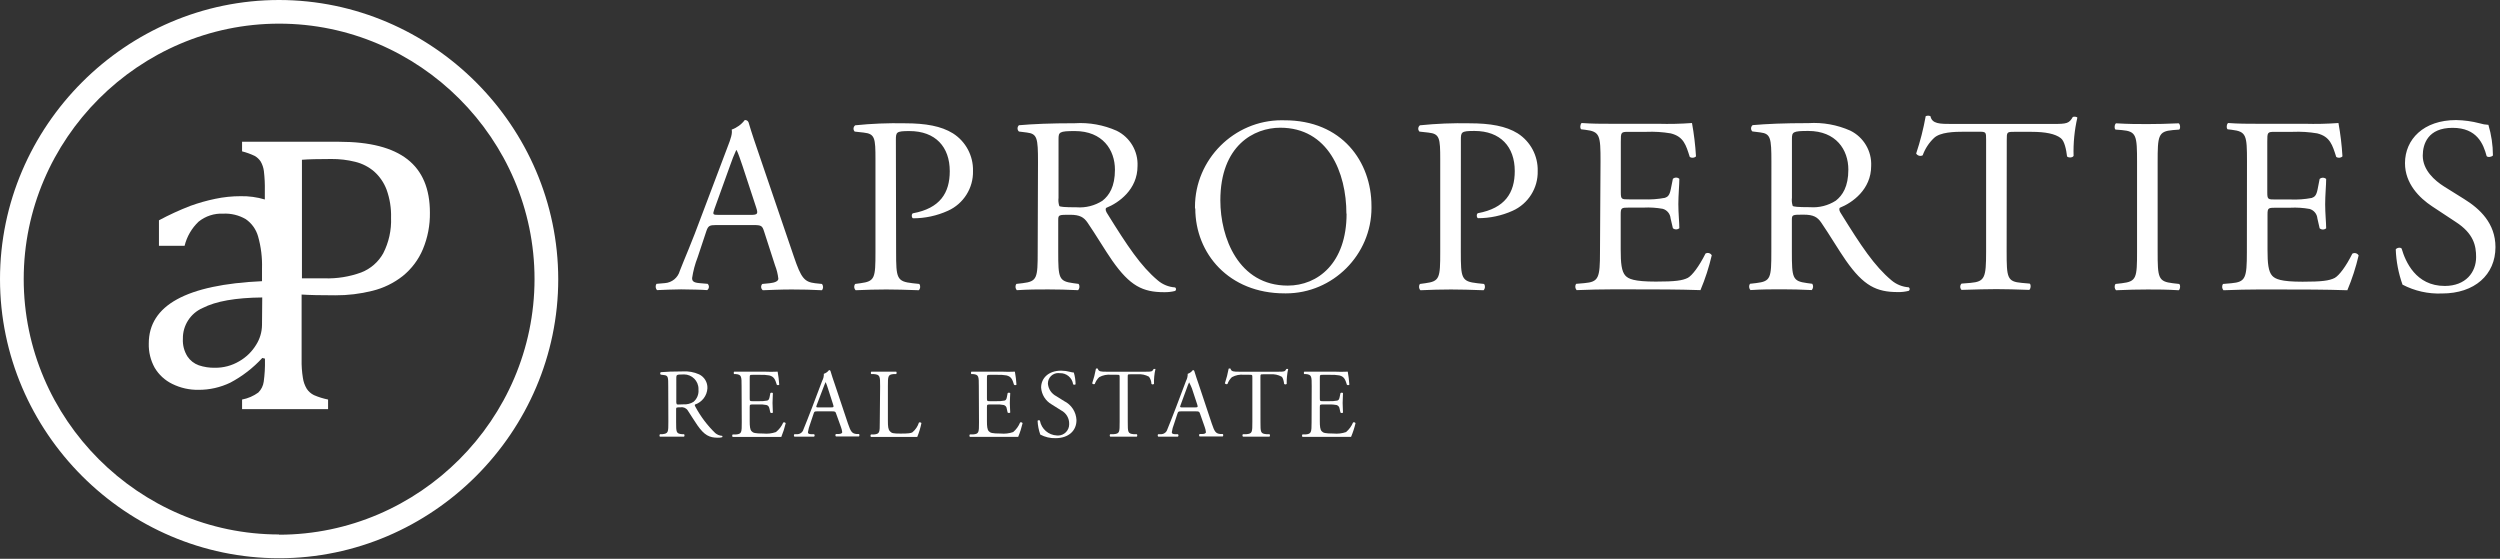 <svg clip-rule="evenodd" fill-rule="evenodd" stroke-linejoin="round" stroke-miterlimit="2" viewBox="0 0 425 95" xmlns="http://www.w3.org/2000/svg"><rect x="0" y="0" width="425" height="95" fill="#333333" stroke="none"/><g fill="#fff" fill-rule="nonzero" transform="translate(-107.85 -23)"><path d="m237.74 62.33c-.3-.94-.47-1.07-1.75-1.07h-6.43c-1.07 0-1.32.13-1.62 1l-1.49 4.48c-.445 1.138-.76 2.322-.94 3.53 0 .51.22.77 1.24.86l1.4.12c.139.13.217.312.217.503 0 .226-.111.438-.297.567-1.11-.09-2.43-.09-4.43-.13-1.41 0-2.94.09-4.09.13-.279-.289-.317-.738-.09-1.07l1.41-.12c1.206-.081 2.234-.924 2.55-2.09.77-2 2-4.73 3.75-9.5l4.35-11.51c.6-1.53.85-2.34.72-3 .882-.312 1.654-.875 2.22-1.62.274-.033.538.124.64.38.55 1.88 1.23 3.84 1.87 5.71l5.84 17.13c1.24 3.66 1.79 4.3 3.62 4.52l1.15.12c.259.308.259.762 0 1.07-1.74-.09-3.24-.13-5.15-.13s-3.67.09-4.9.13c-.181-.136-.287-.349-.287-.575 0-.184.071-.361.197-.495l1.24-.12c.89-.09 1.49-.35 1.49-.77-.086-.775-.274-1.535-.56-2.26zm-8.44-3.8c-.34 1-.29 1 .9 1h5.24c1.24 0 1.32-.17.94-1.32l-2.3-7c-.34-1-.73-2.17-1-2.68h-.08c-.378.818-.712 1.656-1 2.51zm30.85-11.71c0-1.36.05-1.54 2.3-1.54 4.43 0 6.86 2.69 6.86 6.82 0 3.71-1.66 6.31-6.26 7.16-.26.09-.26.72 0 .85 2.052.006 4.082-.431 5.95-1.28 2.651-1.188 4.337-3.866 4.26-6.77.064-2.578-1.232-5.008-3.41-6.39-2-1.24-4.64-1.71-8.18-1.71-2.814-.06-5.63.054-8.43.34-.183.134-.292.347-.292.574 0 .185.073.363.202.496l1.53.17c1.92.21 2 .94 2 4.56v15.72c0 4.47-.09 5-2.56 5.33l-.89.12c-.242.326-.207.784.08 1.07 1.88-.08 3.41-.13 5.2-.13s3.11.05 5.54.13c.28-.29.313-.742.08-1.07l-1.13-.12c-2.72-.3-2.81-.86-2.81-5.33zm24.16 3.71c0-4.05-.13-4.78-1.88-5l-1.36-.17c-.152-.136-.238-.331-.238-.535s.086-.399.238-.535c2.39-.21 5.33-.34 9.5-.34 2.442-.155 4.885.285 7.12 1.28 2.265 1.114 3.66 3.478 3.54 6 0 4-3.2 6.26-5.33 7.11-.21.26 0 .68.21 1 3.41 5.49 5.67 8.9 8.57 11.33.825.705 1.857 1.123 2.94 1.19.1.067.161.179.161.3s-.061.233-.161.3c-.611.154-1.24.224-1.87.21-3.63 0-5.8-1.06-8.82-5.37-1.11-1.58-2.86-4.51-4.18-6.43-.64-.94-1.32-1.36-3-1.36-1.92 0-2 0-2 .93v5.37c0 4.47.09 5 2.56 5.33l.9.12c.231.33.193.783-.09 1.07-1.92-.09-3.37-.13-5.07-.13s-3.33 0-5.33.13c-.283-.288-.317-.743-.08-1.07l1.06-.12c2.47-.3 2.56-.86 2.56-5.33zm3.49 6.09c-.058.471-.014.948.13 1.4.13.13.77.22 2.94.22 1.545.116 3.086-.274 4.39-1.11 1.15-.9 2.13-2.39 2.13-5.28 0-3.37-2.09-6.57-6.82-6.57-2.64 0-2.77.18-2.77 1.37zm23.2 1.83c-.002-.092-.003-.184-.003-.277 0-8.08 6.65-14.73 14.73-14.73.148 0 .296.003.443.007 9.83-.04 14.83 7.07 14.83 14.55.003.111.004.221.004.332 0 7.976-6.564 14.54-14.54 14.54-.081 0-.163-.001-.244-.002-9.46 0-15.17-6.77-15.17-14.44m25.69.89c0-7-3.11-14.61-11.25-14.61-4.43 0-10.18 3-10.18 12.36 0 6.3 3.07 14.48 11.46 14.48 5.12 0 10-3.83 10-12.23m19.43-12.52c0-1.36.05-1.54 2.3-1.54 4.43 0 6.86 2.69 6.86 6.82 0 3.71-1.66 6.31-6.26 7.16-.26.09-.26.72 0 .85 2.034.005 4.046-.425 5.9-1.26 2.651-1.188 4.337-3.866 4.26-6.77.063-2.575-1.229-5.003-3.4-6.39-2-1.24-4.65-1.71-8.19-1.71-2.814-.059-5.63.054-8.43.34-.181.136-.287.349-.287.575 0 .184.071.361.197.495l1.54.17c1.91.21 2 .94 2 4.56v15.72c0 4.47-.09 5-2.56 5.33l-.89.12c-.233.328-.2.78.08 1.07 1.88-.08 3.41-.13 5.2-.13s3.11.05 5.54.13c.28-.29.313-.742.08-1.07l-1.14-.12c-2.72-.3-2.81-.86-2.81-5.33zm23.65 19c0 4.47-.22 5.11-2.64 5.33l-1.41.12c-.231.33-.193.783.09 1.07 2.51-.09 4-.13 5.79-.13h3.84c3.79 0 7.58 0 11.41.13.807-1.915 1.449-3.896 1.92-5.92-.135-.248-.395-.402-.677-.402-.134 0-.266.035-.383.102-1.11 2.21-2.26 3.71-3 4.13-.94.47-2.17.64-5.45.64-3.75 0-4.65-.47-5.16-1-.68-.73-.81-2.17-.81-4.43v-6c0-1.11.13-1.15 1.41-1.15h2.47c1.098-.056 2.198.015 3.28.21.732.213 1.259.86 1.32 1.62l.39 1.67c.314.272.786.272 1.1 0 0-.93-.17-2.55-.17-4.09s.17-3.28.17-4.3c-.311-.281-.789-.281-1.1 0l-.35 1.74c-.21 1.07-.51 1.32-1 1.49-1.193.226-2.407.313-3.62.26h-2.47c-1.28 0-1.41 0-1.41-1.19v-8.58c0-1.62 0-1.71 1.28-1.71h3.07c1.382-.058 2.766.029 4.13.26 2.22.55 2.6 2 3.24 4 .327.229.776.191 1.06-.09-.112-1.902-.339-3.796-.68-5.67-1.913.142-3.832.185-5.75.13h-8c-1.74 0-3.19 0-5-.13-.25.13-.34.9-.08 1.07l.68.08c2.51.3 2.6.94 2.6 5.37zm29.14-15.29c0-4.05-.13-4.78-1.88-5l-1.36-.17c-.14-.134-.219-.319-.219-.513 0-.217.099-.422.269-.557 2.38-.21 5.32-.34 9.5-.34 2.438-.154 4.878.286 7.11 1.28 2.265 1.114 3.66 3.478 3.54 6 0 4-3.2 6.26-5.33 7.11-.21.26 0 .68.22 1 3.4 5.49 5.66 8.9 8.56 11.33.827.701 1.858 1.118 2.94 1.19.1.067.161.179.161.3s-.061.233-.161.3c-.611.155-1.24.226-1.87.21-3.62 0-5.8-1.06-8.82-5.37-1.11-1.58-2.86-4.51-4.18-6.43-.64-.94-1.32-1.36-3-1.36-1.92 0-2 0-2 .93v5.37c0 4.47.09 5 2.56 5.33l.9.12c.231.33.193.783-.09 1.07-1.92-.09-3.37-.13-5.07-.13s-3.33 0-5.33.13c-.283-.288-.317-.743-.08-1.07l1.06-.12c2.47-.3 2.56-.86 2.56-5.33zm3.49 6.09c-.058.471-.014.948.13 1.4.13.13.77.22 2.94.22 1.545.118 3.087-.272 4.39-1.11 1.15-.9 2.13-2.39 2.13-5.28 0-3.37-2.09-6.57-6.82-6.57-2.64 0-2.77.18-2.77 1.37zm36.52-9.74c0-1.4 0-1.45 1.24-1.45h3c2.35 0 4 .34 4.94 1.07.64.47.94 2 1.07 3.11.21.25.94.25 1.11-.09-.064-2.185.151-4.369.64-6.5-.09-.17-.56-.21-.77-.12-.64 1.11-1 1.19-3.33 1.19h-17.25c-2 0-3.36 0-3.62-1.32-.258-.114-.552-.114-.81 0-.387 2.153-.928 4.275-1.62 6.35.228.379.722.513 1.11.3.403-1.116 1.06-2.123 1.92-2.94 1.06-1 3.4-1.07 5.24-1.07h2.34c1.28 0 1.28.05 1.28 1.37v19c0 4.47-.22 5.11-2.65 5.33l-1.53.12c-.292.294-.292.776 0 1.07 2.73-.08 4.22-.13 5.92-.13s3.16.05 5.59.13c.25-.13.34-.9.08-1.07l-1.36-.12c-2.47-.22-2.56-.86-2.56-5.33zm22.15 18.87c0 4.52-.08 5.12-2.59 5.42l-1.07.12c-.231.33-.193.783.09 1.07 2.13-.09 3.57-.13 5.36-.13s3.16 0 5.29.13c.25-.13.34-.89.08-1.07l-1.06-.12c-2.52-.3-2.6-.9-2.6-5.42v-15.16c0-4.52.08-5.24 2.6-5.46l1.06-.08c.26-.17.17-.94-.08-1.07-2.13.09-3.58.13-5.29.13s-3.23 0-5.36-.13c-.26.13-.34.9-.09 1.07l1.07.08c2.51.22 2.59.94 2.59 5.46zm18.67.09c0 4.47-.22 5.11-2.65 5.33l-1.4.12c-.233.328-.2.78.08 1.07 2.52-.09 4-.13 5.8-.13h3.83c3.79 0 7.59 0 11.42.13.807-1.915 1.449-3.896 1.92-5.92-.137-.248-.399-.403-.683-.403-.136 0-.269.036-.387.103-1.1 2.21-2.25 3.71-3 4.13-.94.47-2.18.64-5.46.64-3.74 0-4.64-.47-5.15-1-.68-.73-.81-2.17-.81-4.43v-6c0-1.11.13-1.15 1.41-1.15h2.47c1.098-.056 2.198.015 3.28.21.732.213 1.259.86 1.32 1.62l.38 1.67c.318.274.792.274 1.11 0 0-.93-.17-2.55-.17-4.09s.17-3.28.17-4.3c-.316-.278-.794-.278-1.11 0l-.34 1.74c-.21 1.07-.51 1.32-1 1.49-1.193.226-2.407.313-3.62.26h-2.53c-1.28 0-1.41 0-1.41-1.19v-8.6c0-1.62 0-1.71 1.28-1.71h3.06c1.385-.058 2.773.029 4.14.26 2.21.55 2.6 2 3.24 4 .327.229.776.191 1.06-.09-.112-1.902-.339-3.796-.68-5.67-1.913.141-3.832.185-5.75.13h-8c-1.75 0-3.2 0-5-.13-.26.13-.34.9-.09 1.07l.69.08c2.51.3 2.6.94 2.6 5.37zm33.18 7.07c5.54 0 9.08-3.19 9.08-7.88 0-4.05-2.65-6.52-5.33-8.18l-3.41-2.13c-1.58-1-3.62-2.77-3.62-5.24 0-2 .89-4.73 5.07-4.73s5.24 2.77 5.79 4.81c.22.26.9.13 1.07-.12-.006-1.761-.266-3.513-.77-5.2-.506-.021-1.007-.108-1.49-.26-1.307-.343-2.649-.527-4-.55-5.54 0-8.69 3.28-8.69 7.33 0 3.49 2.47 5.92 4.6 7.33l4 2.64c3.11 2 3.49 4.09 3.49 6 0 2.56-1.75 4.9-5.33 4.9-4.94 0-6.69-4.17-7.33-6.35-.17-.25-.8-.17-1 .13.073 2.047.461 4.071 1.15 6 2.07 1.08 4.387 1.598 6.72 1.5"/><path d="m155.3 23c-26.03 0-47.45 21.42-47.45 47.45s21.42 47.45 47.45 47.45 47.45-21.42 47.45-47.45c-.033-26.018-21.432-47.417-47.45-47.45zm0 90.86c-23.82 0-43.42-19.6-43.42-43.42s19.6-43.42 43.42-43.42 43.42 19.6 43.42 43.42v.01c-.011 23.82-19.6 43.423-43.42 43.45z"/><path d="m165.52 47.1h-16.52v1.63c.744.187 1.468.449 2.16.78.401.232.744.554 1 .94.29.501.477 1.056.55 1.63.131 1.108.184 2.224.16 3.34v1.49c-1.333-.399-2.719-.588-4.11-.56-1.455-.001-2.906.149-4.33.45-1.437.299-2.85.7-4.23 1.2-1.826.706-3.606 1.524-5.33 2.45v4.33h4.36c.386-1.566 1.212-2.989 2.38-4.1 1.179-.95 2.668-1.434 4.18-1.36 1.34-.067 2.67.256 3.83.93 1.019.702 1.762 1.739 2.1 2.93.502 1.775.728 3.616.67 5.46v2.16c-6.42.293-11.233 1.32-14.44 3.08s-4.81 4.263-4.81 7.51c-.041 1.438.305 2.861 1 4.12.708 1.194 1.752 2.154 3 2.76 1.386.683 2.915 1.026 4.46 1 1.869.008 3.716-.409 5.4-1.22 2.04-1.079 3.88-2.5 5.44-4.2l.45.12v.25c.027 1.227-.043 2.454-.21 3.67-.095.698-.419 1.345-.92 1.84-.82.597-1.763 1.004-2.76 1.19v1.63h14.62v-1.63c-.824-.164-1.629-.416-2.4-.75-.495-.242-.916-.611-1.22-1.07-.342-.566-.567-1.195-.66-1.85-.169-1.034-.242-2.082-.22-3.13v-11.05c1.35.09 3.26.13 5.73.13 2.12.01 4.233-.245 6.29-.76 1.892-.46 3.662-1.323 5.19-2.53 1.489-1.207 2.657-2.763 3.4-4.53.826-1.972 1.234-4.093 1.2-6.23 0-4.06-1.273-7.083-3.82-9.07s-6.41-2.98-11.59-2.98zm-13.13 31.16c-.015 1.191-.361 2.355-1 3.36-.708 1.161-1.699 2.125-2.88 2.8-1.244.736-2.665 1.116-4.11 1.1-.937.02-1.871-.122-2.76-.42-.789-.282-1.467-.812-1.93-1.51-.561-.896-.83-1.945-.77-3-.042-2.258 1.289-4.329 3.36-5.23 2.24-1.153 5.617-1.75 10.13-1.79zm20.61-12.2c-.833 1.489-2.159 2.642-3.75 3.26-1.988.724-4.095 1.063-6.21 1h-3.86v-20.16c1.11-.09 2.76-.13 5-.13 1.368-.012 2.732.149 4.06.48 1.188.289 2.292.854 3.22 1.65.94.843 1.663 1.899 2.11 3.08.55 1.532.808 3.153.76 4.78.082 2.094-.376 4.174-1.33 6.04z"/><path d="m221.45 88.71c0-1.59 0-1.87-.73-1.95l-.54-.07c-.063-.051-.1-.128-.1-.21s.037-.159.1-.21c.93-.08 2.09-.13 3.73-.13.957-.063 1.914.109 2.79.5.897.434 1.453 1.364 1.41 2.36-.066 1.267-.906 2.369-2.11 2.77-.09.1 0 .27.08.4.884 1.647 2.018 3.148 3.36 4.45.326.277.733.441 1.16.47.042.025.068.071.068.12s-.026.095-.068.12c-.238.061-.484.088-.73.08-1.42 0-2.28-.42-3.46-2.11-.44-.61-1.13-1.77-1.64-2.52-.253-.4-.722-.613-1.19-.54-.75 0-.79 0-.79.37v2.11c0 1.75 0 2 1 2.09h.35c.1.121.1.299 0 .42h-4.09c-.1 0-.13-.3 0-.42h.42c1-.12 1-.34 1-2.09zm1.37 2.39c-.023.188-.006.379.05.56s.3.08 1.16.08c.604.042 1.207-.108 1.72-.43.602-.514.916-1.292.84-2.08.002-.04.003-.08.003-.12 0-1.35-1.111-2.46-2.46-2.46-.074 0-.149.003-.223.01-1 0-1.09.06-1.09.53z"/><path d="m233.92 88.69c0-1.73 0-2-1-2.1h-.27c-.1-.06-.07-.36 0-.41h5.14c.753.038 1.507.038 2.26 0 .133.734.223 1.475.27 2.22-.121.1-.299.1-.42 0-.25-.78-.4-1.37-1.27-1.58-.535-.091-1.078-.125-1.62-.1h-1.21c-.5 0-.5 0-.5.67v3.34c0 .47.05.47.55.47h1c.476.018.952-.016 1.42-.1.21-.07.32-.17.41-.59l.13-.68c.08-.1.37-.1.43 0 0 .41-.06 1.06-.06 1.69s.06 1.24.06 1.61c-.06.11-.35.11-.43 0l-.15-.65c-.07-.3-.18-.55-.52-.63-.425-.083-.858-.113-1.29-.09h-1c-.5 0-.55 0-.55.46v2.35c0 .89.05 1.46.32 1.74s.55.39 2 .39c.723.075 1.454-.01 2.14-.25.54-.43.965-.987 1.24-1.62.148-.082.337-.028.42.12-.188.795-.439 1.574-.75 2.33h-8.27c-.1-.121-.1-.299 0-.42h.55c1-.09 1-.34 1-2.09z"/><path d="m250 93.34c-.11-.36-.18-.41-.68-.41h-2.53c-.42 0-.52 0-.63.4l-.59 1.76c-.174.445-.298.908-.37 1.38 0 .2.08.31.49.34h.55c.063.051.1.128.1.21s-.037.159-.1.21h-3.35c-.1-.121-.1-.299 0-.42h.55c.475-.028.88-.36 1-.82.3-.77.77-1.86 1.47-3.73l1.71-4.52c.203-.363.3-.775.28-1.19.35-.116.657-.336.88-.63.107-.012.21.05.25.15.21.74.48 1.51.73 2.24l2.24 6.69c.49 1.44.71 1.69 1.43 1.78h.45c.11.08.08.35 0 .42h-3.92c-.06-.053-.095-.13-.095-.21s.035-.157.095-.21h.48c.35 0 .59-.14.59-.3-.035-.305-.109-.604-.22-.89zm-3.31-1.48c-.13.38-.12.4.35.4h2.06c.49 0 .52-.07.37-.52l-.88-2.74c-.107-.357-.234-.707-.38-1.05-.05.08-.22.49-.41 1z"/><path d="m257.47 88.69c0-1.75 0-2-1.09-2.1h-.42c-.1-.06-.07-.36 0-.41h4.23c.1 0 .13.35 0 .41h-.4c-1 .08-1 .35-1 2.1v5.83c0 1 .05 1.48.35 1.8s.5.39 1.82.39 1.78-.07 2-.22c.522-.435.907-1.012 1.11-1.66.1-.08.42 0 .42.1-.161.804-.399 1.591-.71 2.35h-7.87c-.104-.12-.104-.3 0-.42h.5c1-.1 1-.34 1-2.09z"/><path d="m274.25 88.69c0-1.73 0-2-1-2.1h-.27c-.1-.06-.06-.36 0-.41h5.15c.75.038 1.5.038 2.25 0 .138.733.228 1.475.27 2.22-.121.1-.299.1-.42 0-.25-.78-.4-1.37-1.27-1.58-.535-.092-1.078-.125-1.62-.1h-1.2c-.51 0-.51 0-.51.67v3.34c0 .47.05.47.56.47h1c.479.018.958-.016 1.43-.1.2-.07.32-.17.4-.59l.13-.68c.128-.103.312-.103.44 0 0 .41-.07 1.06-.07 1.69s.07 1.24.07 1.61c-.128.103-.312.103-.44 0l-.15-.65c-.017-.3-.228-.556-.52-.63-.425-.083-.858-.113-1.29-.09h-1c-.51 0-.56 0-.56.46v2.35c0 .89.05 1.46.32 1.74s.55.39 2 .39c.723.073 1.453-.012 2.14-.25.519-.44.924-1 1.18-1.63.148-.082.337-.028.42.12-.184.796-.435 1.576-.75 2.33h-8.21c-.1-.121-.1-.299 0-.42h.55c1-.09 1-.34 1-2.09z"/><path d="m287.3 97.49c-.905.025-1.801-.186-2.6-.61-.27-.756-.425-1.548-.46-2.35.09-.11.34-.15.4 0 .259 1.398 1.46 2.44 2.88 2.5.063.006.127.01.19.01 1.043 0 1.9-.858 1.9-1.9 0-.014 0-.027 0-.04.038-.978-.498-1.894-1.37-2.34l-1.59-1c-1.047-.59-1.729-1.671-1.81-2.87 0-1.59 1.24-2.88 3.42-2.88.524.008 1.045.082 1.55.22.192.055.39.089.59.1.192.65.293 1.323.3 2-.121.1-.299.1-.42 0-.153-1.12-1.151-1.947-2.28-1.89-.084-.012-.169-.019-.254-.019-.96 0-1.75.79-1.75 1.75 0 .04.001.08.004.119.094.882.629 1.659 1.42 2.06l1.34.84c1.227.609 2.029 1.841 2.09 3.21.02 1.84-1.37 3.09-3.55 3.09z"/><path d="m299.57 94.72c0 1.75 0 2 1 2.09h.54c.1.121.1.299 0 .42h-4.52c-.114-.116-.114-.304 0-.42h.6c1-.09 1-.34 1-2.09v-7.48c0-.52 0-.53-.5-.53h-.92c-.712-.079-1.432.064-2.06.41-.337.323-.594.72-.75 1.16-.154.084-.35.03-.44-.12.274-.813.488-1.645.64-2.49.102-.045.218-.045.32 0 .1.53.65.52 1.42.52h6.77c.91 0 1.06 0 1.31-.47h.3c-.193.832-.278 1.686-.25 2.54-.058.059-.137.092-.22.092s-.162-.033-.22-.092c-.012-.44-.159-.866-.42-1.22-.591-.328-1.267-.471-1.94-.41h-1.18c-.51 0-.49 0-.49.56z"/><path d="m311.86 93.34c-.12-.36-.19-.41-.69-.41h-2.52c-.42 0-.52 0-.64.4l-.58 1.76c-.179.443-.303.907-.37 1.38 0 .2.08.31.48.34h.55c.063.051.1.128.1.21s-.037.159-.1.21h-3.34c-.1-.07-.14-.34 0-.42h.55c.472-.034.874-.364 1-.82.3-.77.77-1.86 1.47-3.73l1.71-4.52c.193-.366.29-.776.28-1.19.348-.116.651-.336.87-.63.108-.016.213.047.25.15.22.74.49 1.51.74 2.24l2.23 6.69c.48 1.44.7 1.69 1.42 1.78h.45c.12.08.09.35 0 .42h-3.93c-.06-.053-.095-.13-.095-.21s.035-.157.095-.21h.49c.35 0 .58-.14.58-.3-.03-.305-.101-.604-.21-.89zm-3.31-1.48c-.14.38-.12.4.35.4h2.1c.49 0 .52-.07.37-.52l-.9-2.73c-.138-.345-.295-.682-.47-1.01-.152.325-.286.659-.4 1z"/><path d="m322.13 94.72c0 1.75 0 2 1 2.09h.54c.1.121.1.299 0 .42h-4.52c-.114-.116-.114-.304 0-.42h.6c1-.09 1-.34 1-2.09v-7.48c0-.52 0-.53-.5-.53h-.92c-.712-.079-1.432.064-2.06.41-.337.323-.594.72-.75 1.16-.155.078-.346.026-.44-.12.274-.813.488-1.645.64-2.49.102-.045.218-.045.32 0 .1.53.65.52 1.42.52h6.77c.91 0 1.06 0 1.31-.47h.3c-.189.833-.273 1.686-.25 2.54-.058.059-.137.092-.22.092s-.162-.033-.22-.092c-.05-.41-.16-1-.42-1.22-.591-.328-1.267-.471-1.94-.41h-1.18c-.5 0-.49 0-.49.56z"/><path d="m330.84 88.69c0-1.73 0-2-1-2.1h-.27c-.1-.06-.07-.36 0-.41h5.14c.753.038 1.507.038 2.26 0 .133.734.223 1.475.27 2.22-.121.1-.299.1-.42 0-.25-.78-.4-1.37-1.27-1.58-.535-.091-1.078-.125-1.62-.1h-1.21c-.5 0-.5 0-.5.67v3.34c0 .47.05.47.55.47h1c.476.018.952-.016 1.42-.1.2-.07.32-.17.4-.59l.14-.68c.08-.1.37-.1.43 0 0 .41-.06 1.06-.06 1.69s.06 1.24.06 1.61c-.06.11-.35.11-.43 0l-.15-.65c-.026-.297-.233-.548-.52-.63-.425-.082-.858-.112-1.29-.09h-1c-.5 0-.55 0-.55.46v2.35c0 .89.05 1.46.32 1.74s.55.39 2 .39c.723.073 1.453-.012 2.14-.25.519-.442.927-1.001 1.19-1.63.148-.082.337-.028.42.12-.187.797-.441 1.576-.76 2.33h-8.26c-.1-.121-.1-.299 0-.42h.55c.95-.09 1-.34 1-2.09z"/></g></svg>